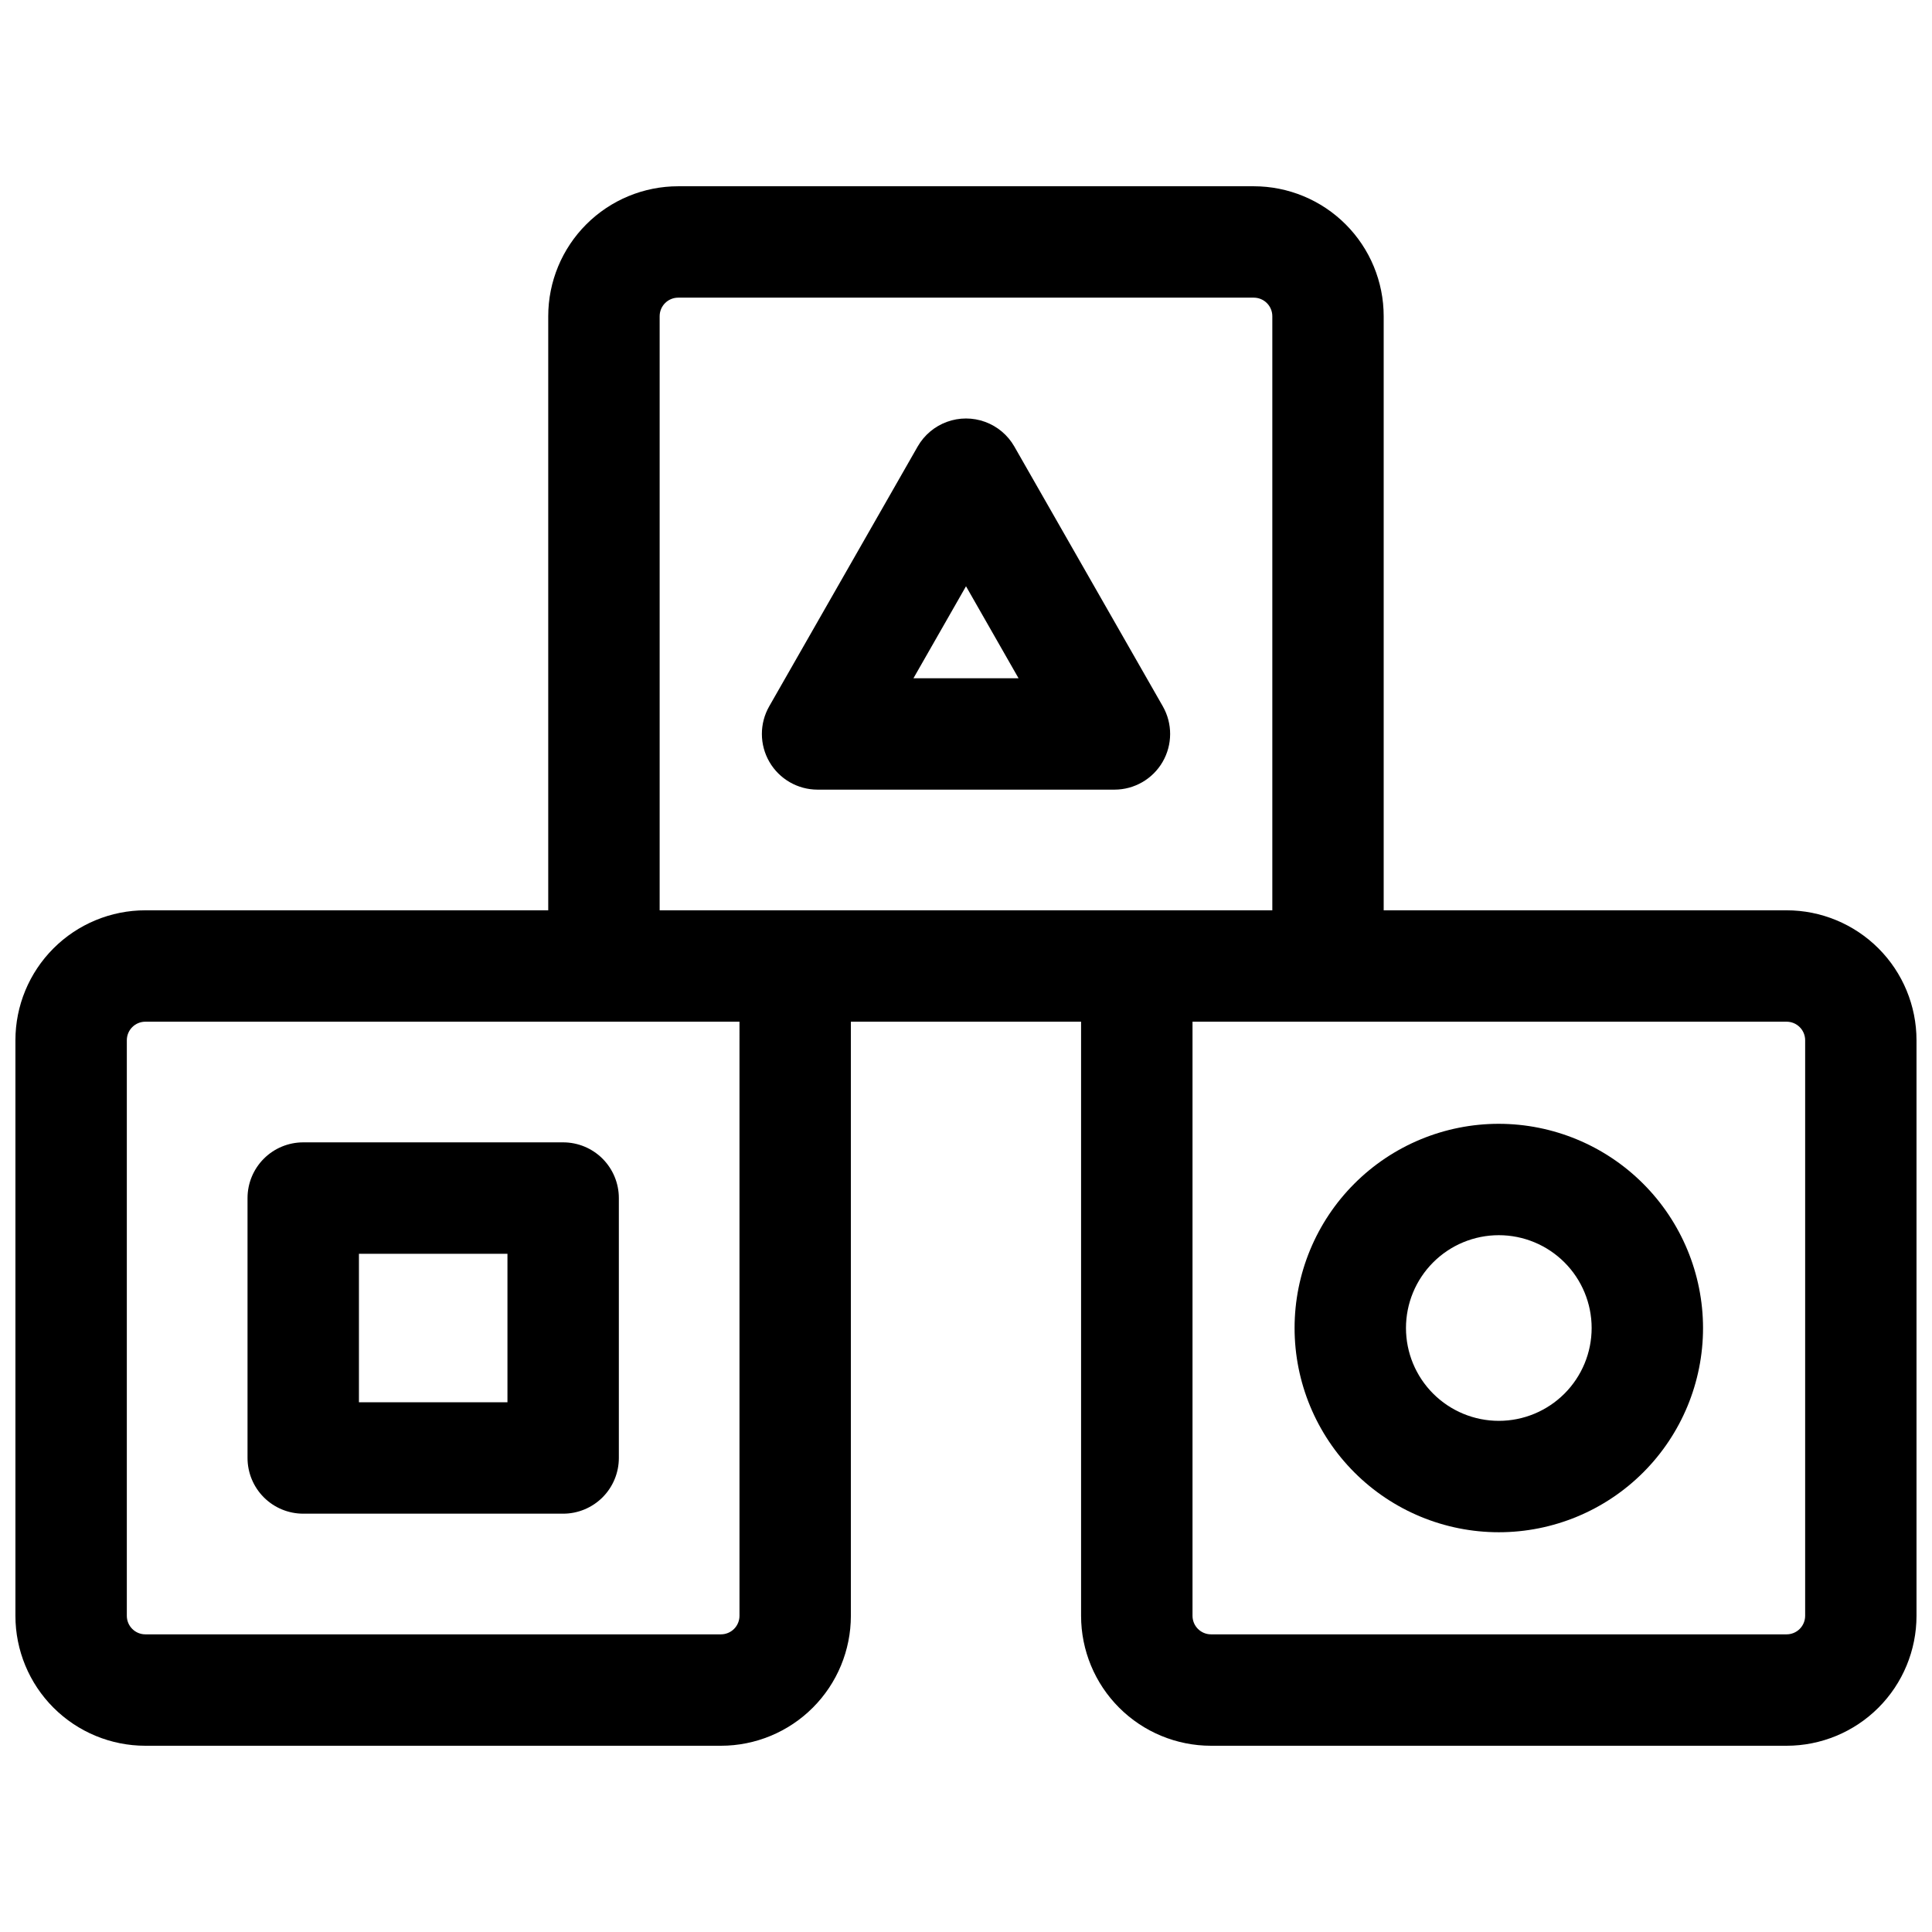 <?xml version="1.0" encoding="UTF-8"?>
<!-- Uploaded to: ICON Repo, www.iconrepo.com, Generator: ICON Repo Mixer Tools -->
<svg width="800px" height="800px" version="1.1" viewBox="144 144 512 512" xmlns="http://www.w3.org/2000/svg">
 <defs>
  <clipPath id="a">
   <path d="m148.09 193h503.81v414h-503.81z"/>
  </clipPath>
 </defs>
 <g clip-path="url(#a)">
  <path d="m617.46 385.24h-106.77v-157.44c0-9.133-3.629-17.895-10.086-24.352-6.461-6.457-15.219-10.086-24.355-10.086h-152.52c-9.133 0-17.895 3.629-24.352 10.086-6.461 6.457-10.09 15.219-10.09 24.352v157.44h-106.76c-9.137 0-17.895 3.629-24.355 10.086-6.457 6.461-10.086 15.219-10.086 24.355v152.52c0 9.133 3.629 17.895 10.086 24.352 6.461 6.461 15.219 10.09 24.355 10.09h152.52c9.133 0 17.895-3.629 24.352-10.09 6.461-6.457 10.09-15.219 10.09-24.352v-157.44h61.008v157.44c0 9.133 3.629 17.895 10.086 24.352 6.457 6.461 15.219 10.09 24.352 10.09h152.52c9.133 0 17.891-3.629 24.352-10.09 6.457-6.457 10.086-15.219 10.086-24.352v-152.52c0-9.137-3.629-17.895-10.086-24.355-6.461-6.457-15.219-10.086-24.352-10.086zm-277.49 186.96c0 1.305-0.516 2.555-1.438 3.481-0.926 0.922-2.176 1.438-3.481 1.438h-152.52c-2.719 0-4.922-2.199-4.922-4.918v-152.52c0-2.719 2.203-4.922 4.922-4.922h157.44zm-21.156-186.96v-157.44c0-2.715 2.203-4.918 4.922-4.918h152.52c1.305 0 2.559 0.516 3.481 1.441 0.922 0.922 1.441 2.172 1.441 3.477v157.44zm303.57 186.96c0 1.305-0.52 2.555-1.441 3.481-0.922 0.922-2.172 1.438-3.477 1.438h-152.52c-2.715 0-4.918-2.199-4.918-4.918v-157.44h157.44c1.305 0 2.555 0.52 3.477 1.441s1.441 2.176 1.441 3.481z"/>
 </g>
 <path d="m412.79 262.3c-1.73-3.012-4.473-5.312-7.738-6.504-3.262-1.191-6.844-1.191-10.105 0-3.266 1.191-6.004 3.492-7.738 6.504l-39.359 68.879c-2.609 4.566-2.59 10.172 0.043 14.723 2.637 4.547 7.492 7.352 12.746 7.359h78.723c5.258-0.008 10.113-2.812 12.746-7.359 2.637-4.551 2.652-10.156 0.047-14.723zm-26.715 61.441 13.926-24.375 13.922 24.375z"/>
 <path d="m224.36 545.14h68.879c3.914 0 7.668-1.559 10.438-4.324 2.766-2.769 4.324-6.523 4.324-10.438v-68.879c0-3.914-1.559-7.672-4.324-10.438-2.769-2.769-6.523-4.324-10.438-4.324h-68.879c-3.918 0-7.672 1.555-10.438 4.324-2.769 2.766-4.324 6.523-4.324 10.438v68.879c0 3.914 1.555 7.668 4.324 10.438 2.766 2.766 6.519 4.324 10.438 4.324zm14.762-68.879h39.359v39.359h-39.359z"/>
 <path d="m541.2 441.82c-14.355 0-28.121 5.699-38.27 15.852-10.148 10.148-15.852 23.914-15.852 38.266 0 14.355 5.703 28.121 15.852 38.27 10.148 10.148 23.914 15.852 38.27 15.852 14.352 0 28.117-5.703 38.27-15.852 10.148-10.148 15.852-23.914 15.852-38.27-0.016-14.348-5.723-28.105-15.871-38.25-10.145-10.145-23.902-15.852-38.25-15.867zm0 78.719c-6.523 0-12.781-2.594-17.395-7.207-4.613-4.613-7.207-10.867-7.207-17.395 0-6.523 2.594-12.781 7.207-17.395 4.613-4.613 10.871-7.203 17.395-7.203s12.781 2.59 17.395 7.203c4.613 4.613 7.207 10.871 7.207 17.395 0 6.527-2.594 12.781-7.207 17.395-4.613 4.613-10.871 7.207-17.395 7.207z"/>
</svg>